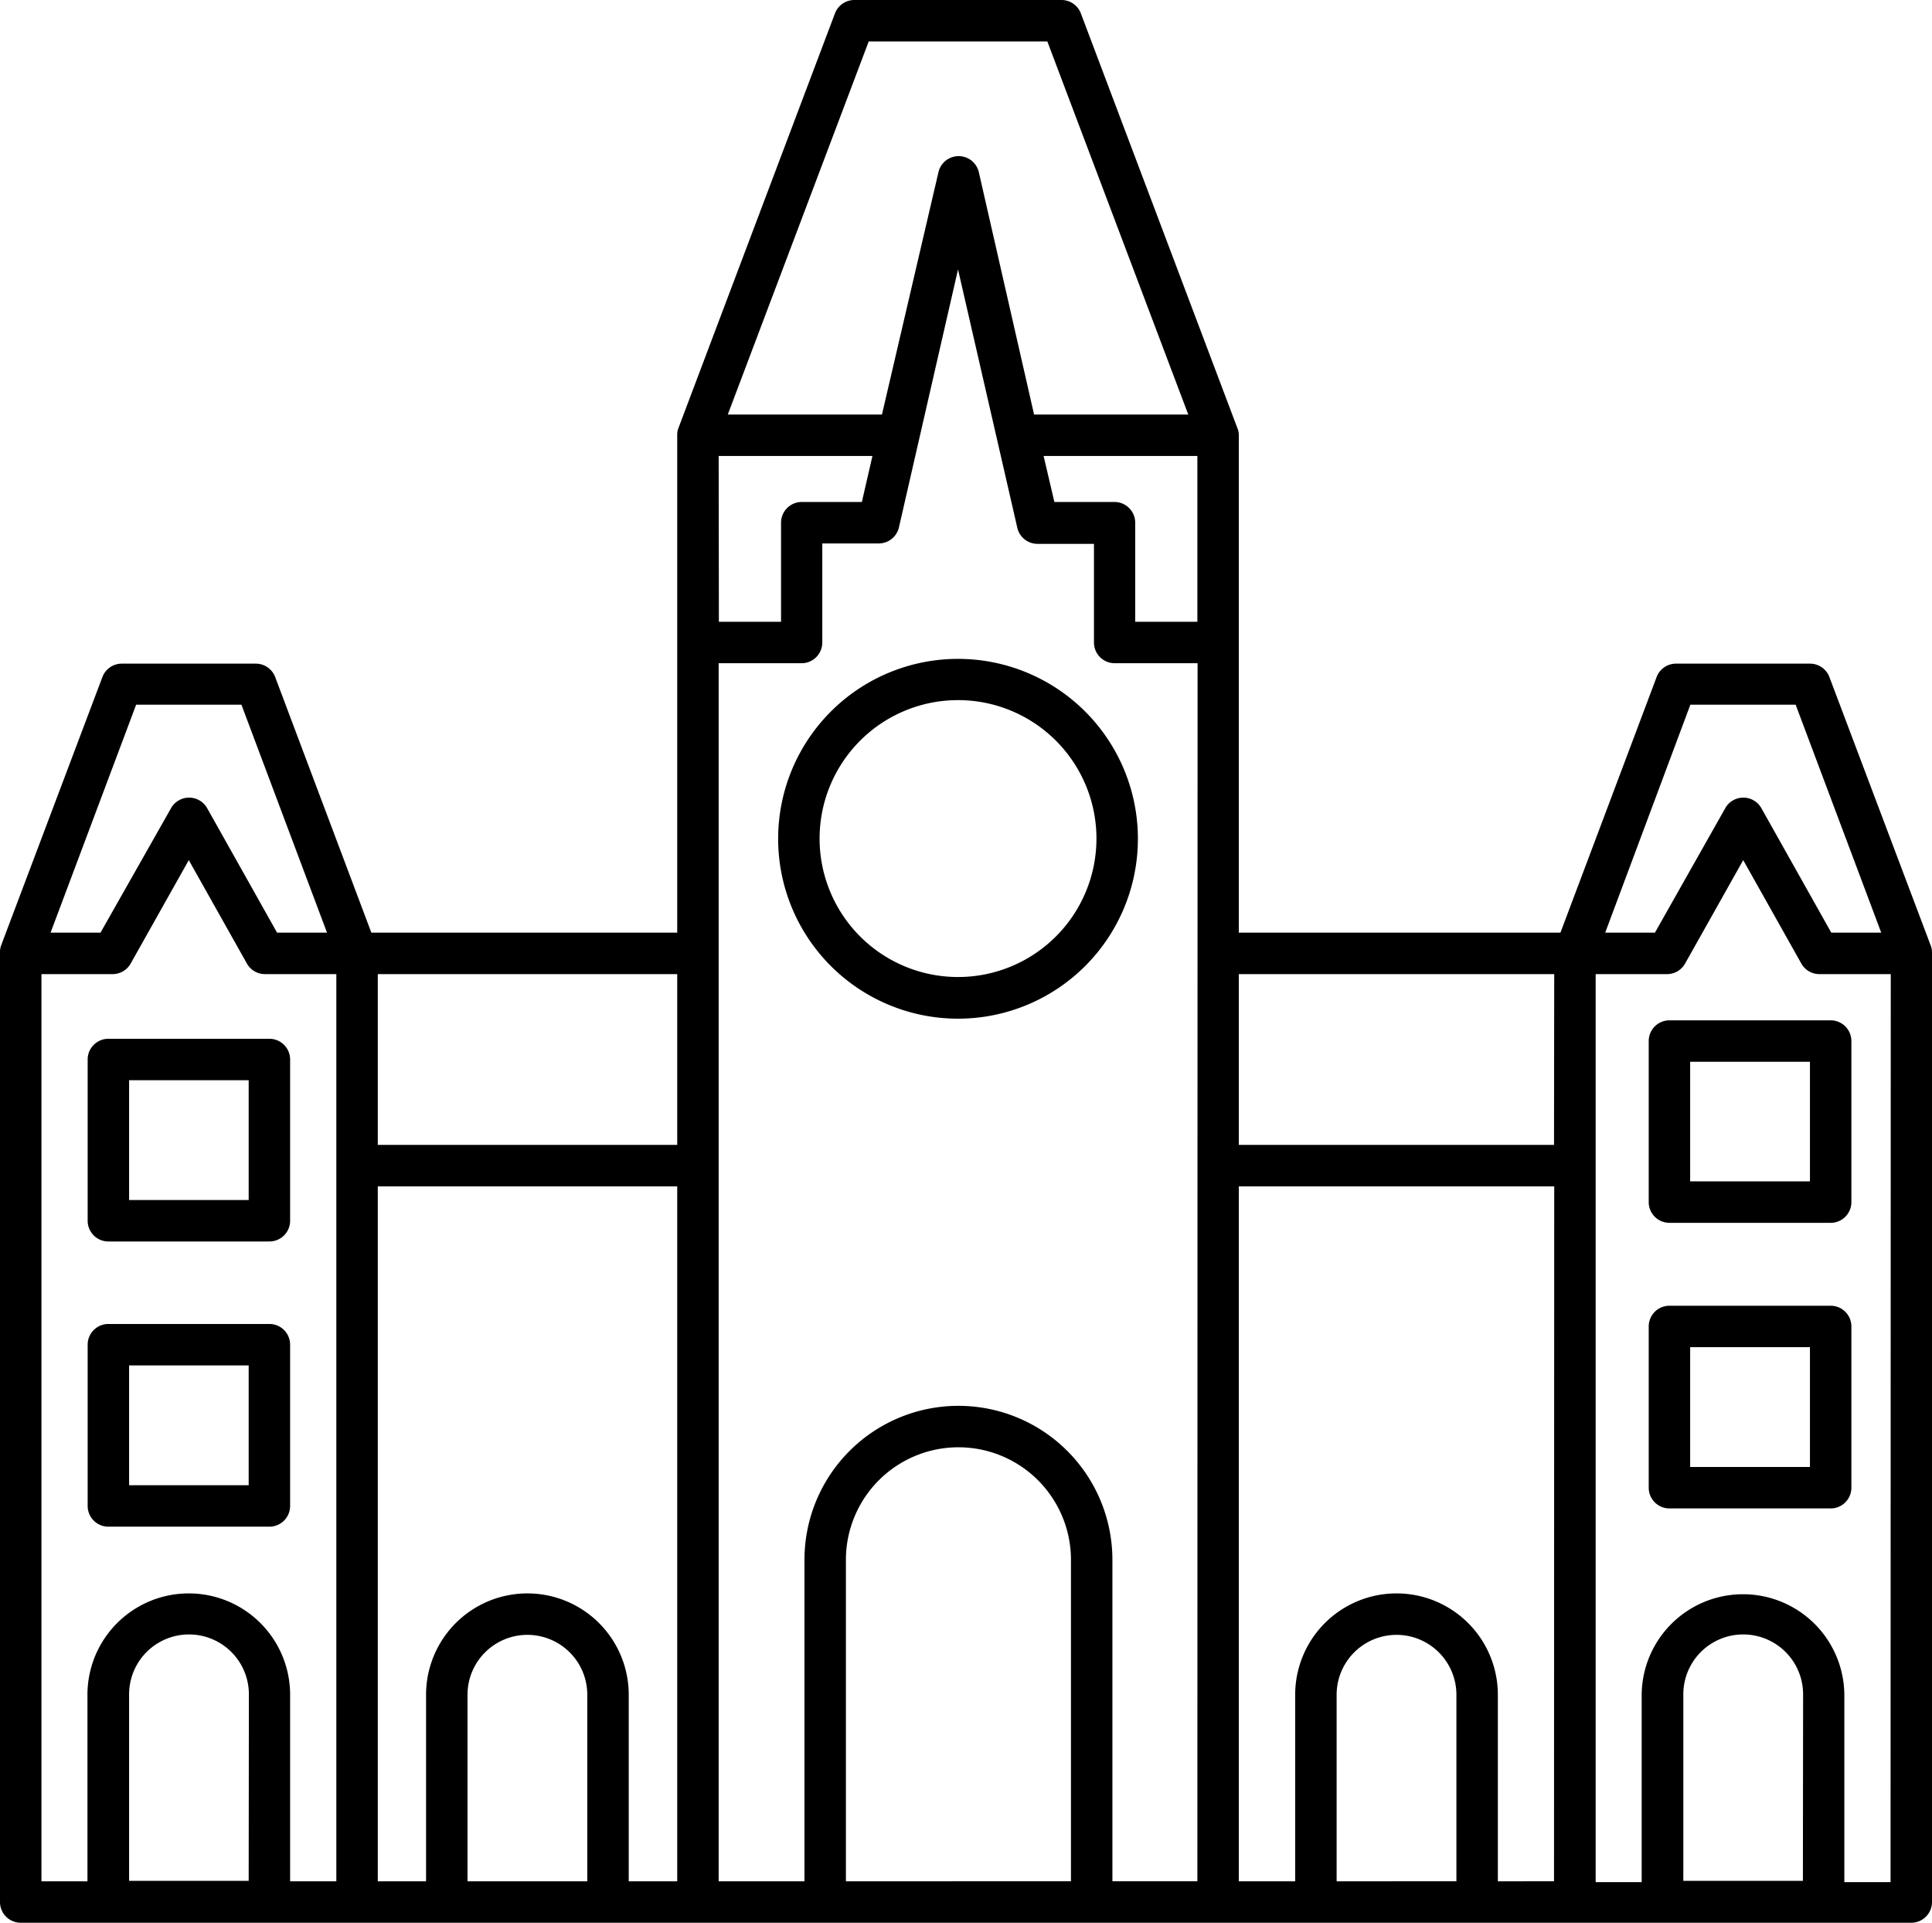 <svg xmlns="http://www.w3.org/2000/svg" viewBox="0 0 93.23 92.77"><g id="Layer_2" data-name="Layer 2"><g id="Layer_1-2" data-name="Layer 1"><path d="M46.23,31.79a8.68,8.68,0,1,0,8.68,8.68h0A8.68,8.68,0,0,0,46.23,31.79Zm0,15.35a6.68,6.68,0,1,1,6.68-6.68A6.68,6.68,0,0,1,46.23,47.14Z"/><path d="M93.16,45.6,88.28,32.67a1,1,0,0,0-.94-.65H80.88a1,1,0,0,0-.94.65L75.3,45H59.78V21a.87.87,0,0,0-.06-.32L52.17.68A1,1,0,0,0,51.23,0h-10a1,1,0,0,0-.94.65l-7.55,20a.87.87,0,0,0-.06.32V45H17.92L13.28,32.67a1,1,0,0,0-.94-.65H5.88a1,1,0,0,0-.94.65L.06,45.6a.87.87,0,0,0-.06.32H0V91.77a1,1,0,0,0,1,1H92.23a1,1,0,0,0,1-1V46h0A.92.92,0,0,0,93.16,45.6ZM6.57,34h5.08l4.13,11H13.37L10,39a1,1,0,0,0-1.36-.39,1,1,0,0,0-.39.39L4.85,45H2.44ZM12,90.75H6.23v-9a2.89,2.89,0,0,1,5.78,0Zm4.23-34.51V90.77H14v-9a4.89,4.89,0,0,0-9.78,0v9H2V47H5.43a1,1,0,0,0,.87-.5l2.81-5,2.81,5a1,1,0,0,0,.87.5h3.44ZM28.34,90.77H22.56v-9a2.89,2.89,0,1,1,5.78,0Zm4.34,0H30.34v-9a4.89,4.89,0,1,0-9.78,0v9H18.23V57.24H32.68Zm0-35.53H18.23V47H32.68ZM41.92,2h8.62l6.8,18H49.9L47.23,8.29a1,1,0,0,0-1.94,0L42.56,20H35.12ZM34.68,22H42.1l-.51,2.22h-2.9a1,1,0,0,0-1,1V30h-3Zm17,68.77H40.82V75.26a5.43,5.43,0,1,1,10.86,0Zm6.1,0h-4.1V75.26a7.43,7.43,0,0,0-14.86,0V90.77H34.68V32h4a1,1,0,0,0,1-1V26.22h2.7a1,1,0,0,0,1-.78L46.23,13l2.86,12.46a1,1,0,0,0,1,.78h2.7V31a1,1,0,0,0,1,1h4Zm0-60.77h-3V25.22a1,1,0,0,0-1-1h-2.9L50.36,22h7.42Zm12.5,60.77H64.5v-9a2.89,2.89,0,0,1,5.78,0Zm4.71,0H72.28v-9a4.89,4.89,0,0,0-9.78,0v9H59.78V57.24H75Zm0-35.53H59.78V47H75ZM81.57,34h5.08l4.13,11H88.37L85,39a1,1,0,0,0-1.36-.39,1,1,0,0,0-.39.39l-3.39,6h-2.4ZM87,90.75H81.23v-9a2.89,2.89,0,0,1,5.78,0Zm4.23,0v.06H89v-9a4.89,4.89,0,0,0-9.78,0v9H77V47h3.44a1,1,0,0,0,.87-.5l2.81-5,2.81,5a1,1,0,0,0,.87.5h3.44Z"/><path d="M13,63.88H5.23a1,1,0,0,0-1,1v7.78a1,1,0,0,0,1,1H13a1,1,0,0,0,1-1V64.88a1,1,0,0,0-1-1Zm-1,7.78H6.23V65.88H12Z"/><path d="M4.23,51.12V58.9a1,1,0,0,0,1,1H13a1,1,0,0,0,1-1V51.12a1,1,0,0,0-1-1H5.23A1,1,0,0,0,4.23,51.12Zm2,1H12V57.9H6.23Z"/><path d="M88.34,63H80.56a1,1,0,0,0-1,1v7.78a1,1,0,0,0,1,1h7.78a1,1,0,0,0,1-1V64A1,1,0,0,0,88.34,63Zm-1,7.78H81.56V65h5.78Z"/><path d="M79.56,50.23V58a1,1,0,0,0,1,1h7.78a1,1,0,0,0,1-1V50.23a1,1,0,0,0-1-1H80.56A1,1,0,0,0,79.56,50.23Zm2,1h5.78V57H81.56Z"/></g></g></svg>